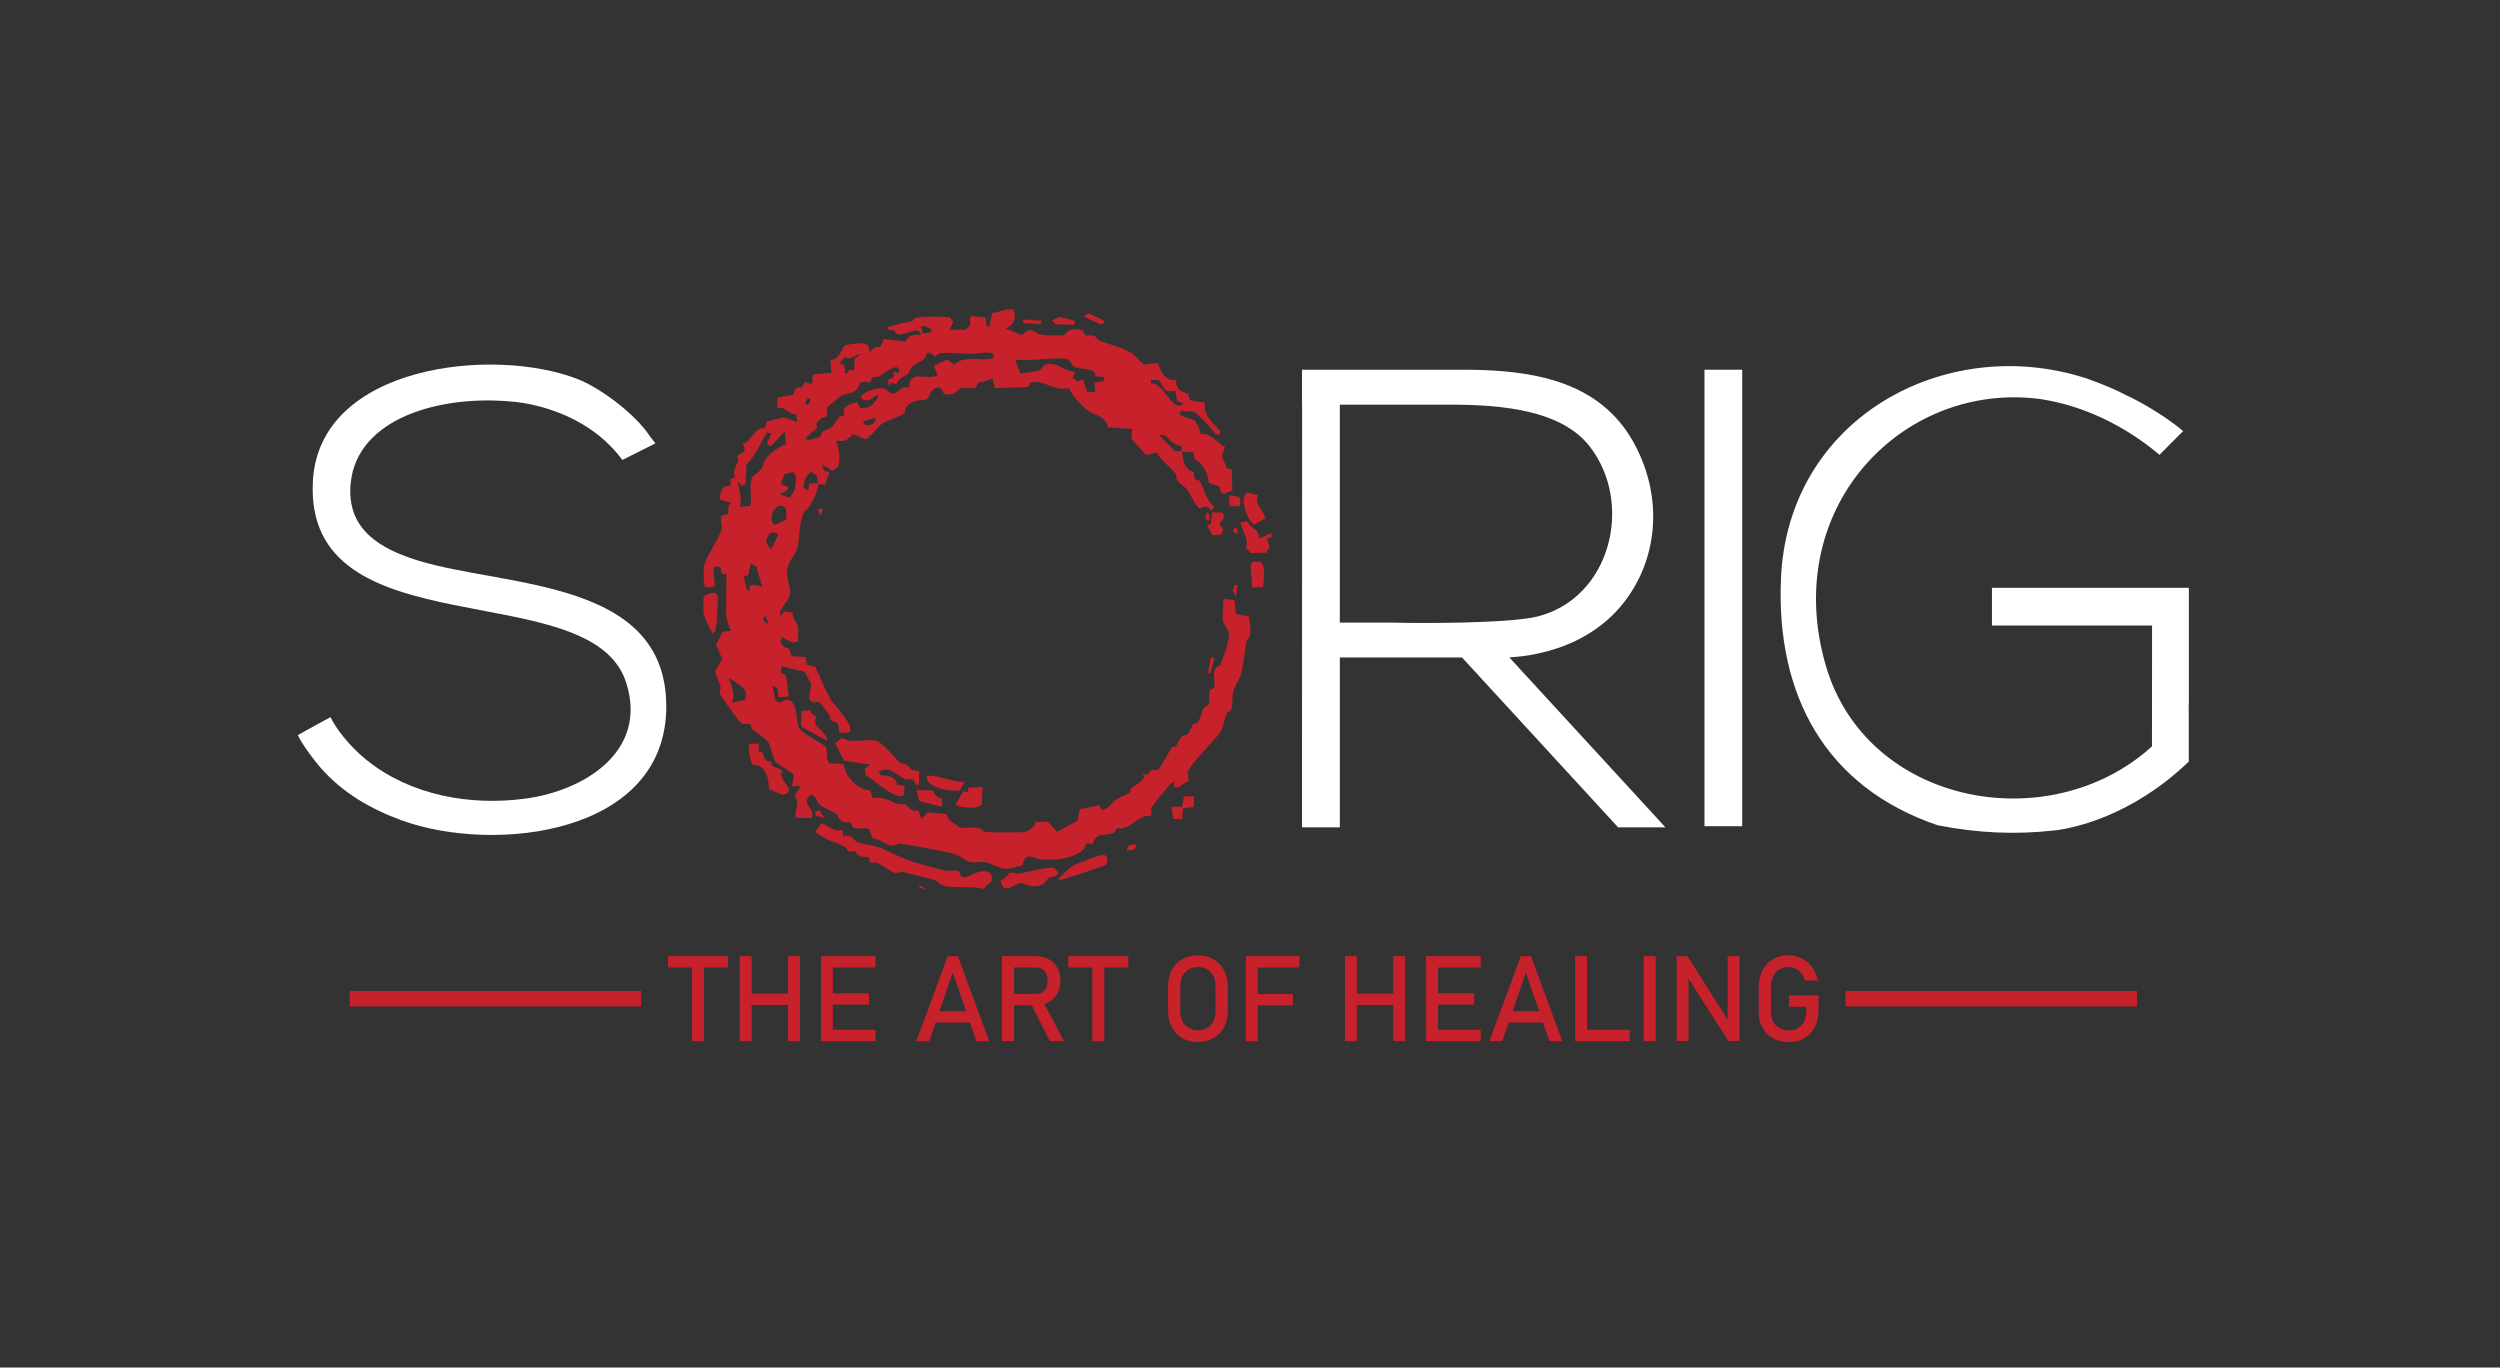 <?xml version="1.0" encoding="UTF-8"?>
<svg id="Layer_1" data-name="Layer 1" xmlns="http://www.w3.org/2000/svg" viewBox="0 0 1000 547">
  <rect x="0" y="0" width="1000" height="547" fill="#333333" stroke="none"/>
  <defs>
    <style>
      .cls-1 {
        fill: #fff;
      }

      .cls-2 {
        fill: #c7212b;
      }
    </style>
  </defs>
  <rect class="cls-2" x="139.86" y="396.38" width="116.58" height="6.18"/>
  <rect class="cls-2" x="738.21" y="396.38" width="116.58" height="6.18"/>
  <path class="cls-2" d="M267.23,382.47h23.98v4.53h-23.98v-4.53ZM276.83,385.26h4.77v31.2h-4.77v-31.2Z"/>
  <path class="cls-2" d="M295.88,382.47h4.77v33.98h-4.77v-33.98ZM298.85,397.45h18.86v4.53h-18.86v-4.53ZM315.19,382.47h4.77v33.98h-4.77v-33.98Z"/>
  <path class="cls-2" d="M328.37,382.47h4.77v33.98h-4.77v-33.98ZM330.68,382.47h19.51v4.53h-19.51v-4.53ZM330.68,397.31h16.94v4.53h-16.94v-4.53ZM330.68,411.92h19.51v4.53h-19.51v-4.53Z"/>
  <path class="cls-2" d="M379.08,382.47h4.07l12.53,33.98h-5.14l-9.42-27.41-9.42,27.41h-5.14l12.53-33.98ZM372.33,404.47h17.88v4.53h-17.88v-4.53Z"/>
  <path class="cls-2" d="M400.82,382.45h4.77v34h-4.77v-34ZM402.9,397.55h11.59c.9,0,1.71-.22,2.41-.65.7-.44,1.24-1.05,1.62-1.86.38-.8.57-1.72.57-2.77s-.19-1.97-.57-2.77c-.38-.8-.92-1.42-1.61-1.86-.69-.44-1.5-.65-2.42-.65h-11.59v-4.53h11.4c1.96,0,3.69.4,5.18,1.21,1.49.81,2.64,1.96,3.46,3.45.82,1.49,1.23,3.21,1.23,5.15s-.41,3.66-1.24,5.15-1.98,2.64-3.47,3.45c-1.49.81-3.21,1.22-5.15,1.22h-11.4v-4.53ZM412.16,401.03l4.74-1.07,8.7,16.5h-5.66l-7.78-15.43Z"/>
  <path class="cls-2" d="M427.35,382.47h23.98v4.53h-23.98v-4.53ZM436.95,385.26h4.77v31.2h-4.77v-31.2Z"/>
  <path class="cls-2" d="M472.9,415.25c-1.81-1.04-3.21-2.5-4.2-4.39-.99-1.89-1.48-4.09-1.48-6.58v-9.63c0-2.49.49-4.69,1.48-6.58.99-1.89,2.39-3.36,4.2-4.39,1.81-1.04,3.89-1.55,6.26-1.55s4.46.52,6.26,1.55c1.81,1.04,3.21,2.5,4.2,4.39.99,1.89,1.48,4.09,1.48,6.58v9.63c0,2.49-.49,4.69-1.48,6.58-.99,1.89-2.39,3.36-4.2,4.39-1.81,1.04-3.9,1.55-6.26,1.55s-4.46-.52-6.26-1.55M482.87,411.16c1.07-.63,1.89-1.53,2.48-2.69.58-1.16.88-2.5.88-4.03v-9.96c0-1.53-.29-2.87-.88-4.03-.58-1.16-1.41-2.06-2.48-2.69-1.07-.63-2.3-.95-3.7-.95s-2.64.32-3.71.95c-1.07.63-1.89,1.53-2.48,2.69-.58,1.16-.88,2.51-.88,4.03v9.96c0,1.53.29,2.87.88,4.03.58,1.16,1.41,2.06,2.48,2.69,1.07.63,2.3.95,3.71.95s2.64-.32,3.7-.95"/>
  <path class="cls-2" d="M498.35,382.47h4.77v33.98h-4.77v-33.98ZM500.69,382.47h19.05v4.53h-19.05v-4.53ZM500.69,397.62h16.48v4.53h-16.48v-4.53Z"/>
  <path class="cls-2" d="M537.97,382.47h4.77v33.98h-4.77v-33.98ZM540.93,397.45h18.86v4.53h-18.86v-4.53ZM557.27,382.47h4.77v33.98h-4.77v-33.98Z"/>
  <path class="cls-2" d="M570.45,382.47h4.77v33.98h-4.77v-33.98ZM572.77,382.47h19.52v4.53h-19.52v-4.53ZM572.77,397.31h16.94v4.53h-16.94v-4.53ZM572.77,411.92h19.52v4.53h-19.52v-4.53Z"/>
  <path class="cls-2" d="M608.31,382.47h4.07l12.53,33.98h-5.14l-9.42-27.41-9.42,27.41h-5.14l12.53-33.98ZM601.56,404.47h17.88v4.53h-17.88v-4.53Z"/>
  <path class="cls-2" d="M630.05,382.47h4.77v33.98h-4.77v-33.98ZM632.43,411.92h19.45v4.53h-19.45v-4.53Z"/>
  <rect class="cls-2" x="657.49" y="382.47" width="4.77" height="33.98"/>
  <polygon class="cls-2" points="670.67 382.47 674.99 382.47 691.61 408.74 691.05 409.35 691.05 382.47 695.77 382.47 695.77 416.43 691.4 416.43 674.83 390.56 675.39 389.95 675.39 416.43 670.67 416.43 670.67 382.47"/>
  <path class="cls-2" d="M727.42,398.16v5.94c0,2.53-.49,4.75-1.47,6.67-.98,1.92-2.37,3.41-4.17,4.46-1.8,1.05-3.88,1.58-6.25,1.58s-4.51-.49-6.32-1.48c-1.82-.99-3.22-2.39-4.22-4.2-1-1.81-1.5-3.9-1.5-6.29v-10.03c0-2.52.49-4.74,1.47-6.66.98-1.92,2.37-3.4,4.17-4.45,1.8-1.05,3.88-1.58,6.25-1.58,1.95,0,3.74.42,5.39,1.25,1.64.83,3.02,2.01,4.12,3.54,1.11,1.53,1.85,3.3,2.24,5.31h-5.17c-.28-1.14-.76-2.12-1.42-2.93-.67-.82-1.46-1.44-2.36-1.87-.9-.43-1.84-.64-2.8-.64-1.4,0-2.63.33-3.69,1-1.06.67-1.88,1.61-2.45,2.82-.58,1.21-.86,2.61-.86,4.22v10.03c0,1.46.3,2.75.89,3.85.59,1.1,1.43,1.95,2.51,2.56,1.08.61,2.33.91,3.75.91s2.63-.32,3.69-.95c1.06-.63,1.88-1.55,2.45-2.75.58-1.2.86-2.62.86-4.28v-1.47h-6.89v-4.56h11.78Z"/>
  <path d="M807.94,159h-.11.02s.06,0,.09,0"/>
  <path class="cls-1" d="M664.55,329.16l-60.8-66.17-.04-.05c.26-.01.52-.03.8-.04,5.5-.34,15.72-1.67,26.08-6.74.1-.05.2-.1.3-.15.52-.26,1.04-.52,1.56-.8,4.33-2.31,8.63-5.29,12.57-9.16.27-.27.55-.54.82-.82,15.82-16.27,20.75-42.15,8.8-66-10.75-21.44-30.52-28.67-52.82-30.67-5.39-.49-10.93-.67-16.53-.67h-64.48v13.98h.03l-.03,167.8v1.27h15.12v-67.94h48.88s0,0,0,0l62.43,67.94h18.93l-1.63-1.77ZM583.69,249.04c-9.28.21-19.04.19-27.26,0h-20.51v-87.18h44.35c10.79,0,21.91.62,31.74,3.03.55.14,1.09.27,1.64.42.36.1.73.2,1.09.3.6.17,1.19.35,1.78.54,1.76.56,3.46,1.19,5.1,1.89.55.24,1.08.48,1.61.73.53.25,1.05.52,1.57.79.52.27,1.02.55,1.52.84,1.24.72,2.43,1.5,3.57,2.34.45.34.89.69,1.33,1.05,1.73,1.43,3.3,3.03,4.68,4.81,17.63,22.67,8.53,60.56-20.9,68-5.51,1.39-17.91,2.15-31.28,2.45"/>
  <rect class="cls-1" x="681.79" y="147.89" width="15.09" height="182.59"/>
  <path class="cls-1" d="M875.51,281.38l-.05.28c.03,1.72.05,3.44.05,5.14v17.82c-.58.56-1.16,1.11-1.75,1.65-.18.17-.36.33-.54.49-2.91,2.66-5.82,5.04-8.7,7.17-8.27,6.13-16.24,10.22-23.03,12.94-8.55,3.43-15.22,4.68-18.21,5.12h0c-.72.1-1.22.16-1.49.18-.04,0-.07,0-.1.01-.03,0-.06,0-.08,0-.03,0-.04,0-.04,0-15.58,1.78-30.75,1-46.49-2.07-45.05-15.3-64.67-52.21-62.69-98.68,2.73-64.09,65.49-98,121.38-80.32,0,0,.02,0,.03,0,5.01,1.69,9.59,3.57,13.72,5.48,1.21.58,2.41,1.2,3.6,1.83.32.17.75.35,1.24.52,2.37,1.21,4.56,2.42,6.55,3.58,2.44,1.43,4.59,2.79,6.43,4.02.89.6,1.7,1.16,2.44,1.68,3.59,2.55,5.49,4.23,5.49,4.23,0,0-.21.19-1.04,1-1.18,1.16-3.6,3.57-8.43,8.47-2.78-2.34-5.55-4.44-8.29-6.32-15.53-10.69-29.99-14.52-38.82-15.89-.03,0-.07-.01-.1-.02-2.89-.41-5.77-.65-8.62-.73-.03,0-.06,0-.09,0-51.31-1.49-94.94,47-77.62,107.05,16.17,56.08,89.26,69.61,130.19,32.85.11-.1.22-.2.34-.31l.04-48.33h-64.05v-15.09h78.77v46.21Z"/>
  <path class="cls-1" d="M266.52,282.39c.12,51.55-68.74,59.15-105.65,45.82-12.62-4.56-23.86-11.16-32.42-20.89,0,0-.15-.18-.43-.49-.08-.09-.16-.19-.25-.3-.06-.07-.13-.15-.2-.24-.03-.03-.06-.07-.09-.1-.03-.03-.06-.07-.09-.11-.05-.06-.11-.13-.16-.2-.18-.21-.35-.42-.52-.63-.18-.23-.38-.47-.58-.72-.06-.07-.11-.14-.16-.21-2.1-2.66-5.05-6.65-6.84-10.24,3.14-1.88,13.07-7.22,13.07-7.22,0,0,.99,2.19,3.33,5.46.05.07.11.15.16.23,2.21,2.98,4.63,5.71,7.24,8.19.37.35.75.7,1.13,1.05.2.18.41.37.61.55.46.41.93.81,1.43,1.22.01,0,.02.01.03.02.29.24.59.48.89.72.03.03.06.05.09.07,17.28,13.73,41.07,18.13,63.37,15.03,23.4-3.25,48.81-18.9,39.97-46.42-14.04-43.72-129.08-12.29-125.29-80.62,2.58-46.5,72.3-53.88,105.97-40.7,4.16,1.63,9.27,4.65,14.13,8.28.31.23.62.46.93.7,5.61,4.29,10.8,9.31,13.72,13.8,0,0,0,0,0,0,1.43,1.77,2.24,2.9,2.24,2.9,0,0-.23.13-1.33.69-.15.08-.32.16-.51.26-.32.14-.67.32-1.03.52-.08.04-.17.09-.26.13l-.45.23c-.12.06-.24.12-.37.18-.1.05-.2.1-.31.15l-6.02,3.02c-.18.09-.38.19-.57.29-.2.1-.41.21-.63.31-.38.19-.77.39-1.17.59-.18.09-.36.18-.55.27-2.16-2.92-4.53-5.48-7.01-7.72-11.47-10.34-25.38-13.86-32.44-15.04-.09-.01-.18-.03-.26-.04-2.51-.41-4.1-.51-4.32-.52h-.03c-28.47-2.78-61.88,6.39-64.6,32.43-1.93,18.59,11.71,26.51,27.32,31.25,34.87,10.59,98.77,7.28,98.89,58.02"/>
  <path class="cls-2" d="M405.29,123.84c1.56,3.21.15,6.33-2.95,7.56l6.37,2.7c4.24-4.13,4.64-.92,7.5-.33,3.15.66,6.38.33,9.57.4,1.04-2.45,4.15-2.92,6.64-2.22,1.36.39.97,1.8,1.91,2.15.88.33,2.31-.21,3.18.14.91.37,1.45,1.66,2.12,1.94,3.85,1.59,9.42,2.81,13.26,5.19,1.21.75,3.97,4.23,4.8,4.45l5.5-.54c1.04,3.53,3.21,7.64,7.43,6.59-.9,3.03,1.93,5.2,4.64,5.51l.69,2.66,6.11,1.05c-1.07,4.83,3.2,8.11,6.1,11.44l-.43,1.45-1.45-.32c-1.63-1.76-6.83-8.25-8.75-8.96-1.96-.73-3.25.53-4.9-.6-2.93,2.84,3.68,2.73,5.55,4.36.42.37,2.15,4.34,2.02,5.18,4.19-.68,6.53,3.45,9.8,5.15l-1.3,3.46,2.01,5.07,2,.37.22,8.46-3.21,1.41c-2.12-.35-1.64-2.69-1.8-2.86-.15-.17-3.86-1.4-4.39-1.52-.24-3.62-2.35-7.73-5.74-9.58l-.34-2.61-4.64-.34c.37,2.24.44,4.53,1.9,6.4,1.34,1.72,2.76,1.6,2.87,1.74.19.25-.18,1.86.41,2.73.53.78,1.61.38,1.86.81,1.81,3.05,2.52,7.57,5.81,10.38l-.92,1.49-2.2-1.72-2.71.9c-1.33-.48-4.05-6.29-4.85-7.36-.83-1.12-3.63-3.17-4.21-3.91-.41-.52.03-1.93-.61-2.73-2.2-2.77-5.73-5.13-7.51-8.35l-4.26.94-5.85-6.51.35-3.86-9.63-.71c-1.37-4.84-4.3-4.08-7.82-6.49-2.71-1.86-6.56-6.19-7.91-9.16-6.38,1.35-9.22-3.31-15.38-2.28l-.85,1.88-13.42.34-.93-4.06c-1.24,1.45-4.94,1.57-5.73,2.03-.41.24-.38,1.51-1.09,1.86-1.27.64-4.13-.18-5.67.25-1.01.28-3.29,3.81-7.02,2.1l-.95-2c-3.45-1.79-4.79,3.47-5.65,4.17-1.4,1.14-4.85-.64-8.42,3.3-.41.45-.1,1.71-.73,2.5-.92,1.15-7.13,2.88-9.03,4.25-1.36.98-5.11,5.95-6.46,6.11l-4.95-1.99c-2.42,2.09-2.65,3.15-6.86,2.53,1.29,3.79,1.82,6.28.94,10.35l-2.17,1.74-4.29-2.47.71,2.41,2.21.75-1.73,4.88-2.68-.31c-.24,3.27-2.31,6.62-3.89,9.59-.37.7-1.45.78-1.81,1.51-2.22,4.53-1.66,9.59-2.58,14.03-.56,2.71-3.66,5.68-4.17,8.75-.68,4.08,1.72,6.91.98,10.58-.44,2.18-4.93,6.51-3.66,8.33l1.48-1.85,3.34.53c-.44,1.42,2.19,5.27,2.19,5.56v5.91l-2.37.54-4.04-2.17-.6,1.23c-.03,3.04,3.09,3.05,3.26,3.23.45.47.63,2.76,1.79,3.2l4.94.23.51,3.18,3.35.71c2.1,4.2,3.88,9.28,6.31,13.26,1.98,3.24,14.28,15.2,3.27,12.97-.18-5.25-2.23-3.75-3.46-4.85-.11-.1.02-1.38-.44-1.96-.61-.77-3.72-5.08-4.01-5.24-.8-.44-2.71,1.1-4.17-1.34l.85-5.98-2.61-4.81-9.24-2.25-.3,2.56,2.12,1.2,1.12,8.39-4.18.29-.4-3.74-2.03-.74,1.26,5.57,1.54,1.07,2.58-1.08c4.86-.64,3.99,8.06,5.15,10.68,1.48,3.34,10.12,6.51,10.9,8.3.9,2.06-.34,4.49,1.54,6.39l5.48.23c.91,5.29,5.19,9.99,10.62,10.61l1.17,3.08c4.79-.64,6.26.96,9.86,2.32.89.34,2.27-.15,3.34.32.91.4,1.48,2.9,5.08,2.33l1.1,3.33,2.6-2.58,7.46.61c.93,3.29,3.05,3.39,5.53,5.59,2.73-.23,4.9-.28,7.64.1,1.05.14,1.11,1.24,2.59,1.47,1.8.28,13.92.33,15.54,0,1.34-.27,4.51-2.46,4.2-3.92l5.02-.18,3.58,4.03,8.25-4.35.92-4.62,7.91-1.68.74,1.83c3.35-.32,3.87-2.66,5.89-4.07.64-.45,4.96-2.39,5.39-2.73.5-.41.22-1.44.72-1.87,1.34-1.15,4.23-2.15,5.12-4.49l-.68-1.22c2.87,1.39,3.11-1.3,3.37-1.43.69-.32,1.97.24,2.9-.24.91-.47,4.52-7.64,5.61-8.97.15-.18,1.17,0,1.39-.25.71-.82,1.34-2.66,2.4-3.89.65-.75,2.1-.59,2.39-.93.83-.94,1.8-3.54,2.2-4.05.37-.47,1.58-.32,1.92-.8.74-1.06,1.61-4.15,2.22-5.43.43-.9,1.78-1.05,2.1-1.97.43-1.24-.16-3.83.51-5.39.37-.87,1.48-.32,1.8-1.55.29-1.1-.63-4.94.14-6.85.52-1.29,1.86-1.13,2.09-1.6,1.33-2.68,3.46-9.43,3.64-12.27.09-1.49-2.33-4.36-2.55-5.87-.36-2.43.42-4.92.12-7.34l.69-1.09,3.82.49.68,5.6,5.05.83c.3.38.77,5.48.72,6.32-.16,2.77-1.34,2.86-1.46,3.37-.95,4.04-1.2,9.24-2.33,13.52-.4,1.51-2.53,4.91-3.05,6.72-.72,2.51-.01,5.34-1,7.68-.33.78-1.46.62-1.61.98-.69,1.67-1.44,5.8-2.47,7.5-2.34,3.89-11.96,12.39-13.15,16.41-.34,1.13.73,2.27.13,3.41l-4.1,2.59-1.46-.34-.16-1.87c-.08-.1-1.27.72-1.49.91-.46.39-7.33,8.88-7.57,9.43-.28.68.64,2.3-.23,3.26-5.24-.6-8.18,6.03-13.55,4.91-1.28,4.66-8.13-.11-9.63,6.43-3.59-1.3-2.78,1.37-3.82,2.27-4.11,3.55-11.27,4.15-16.7,3.81-2.71-.17-6.38-3.76-7.53,2.4-2.38.42-4.73,1.5-7.22,1.29-1.83-.16-5.84-2.25-7.39-2.59-1.83-.4-4.6.36-6.55-.1-.97-.23-3.96-2.54-5.8-3.06-5.2-1.48-16.17-3.48-21.65-4.22-1.29-.18-2.43.87-4.29.65-1.93-.23-4.29-2.84-6.83-2.6l-1.64-3.91c-1.54-.68-4.78-.05-5.96-.49-.84-.32-.8-1.68-1.35-1.97-.84-.44-2.13.02-3.46-.6-1.42-.66-1.66-2.53-2.24-2.93-1.71-1.18-5.25-2.46-7.13-4.12-.32-.28-1.93-5.19-3.98-2.87-2.84,3.2,2.95,4.89,1.14,8.52l-6.43-.08c-.57-3.5,2.02-5.71-.44-8.96l2.59-3.68-3.67-.04.91-4.23c-.56-1.32-6.51-4.28-7.46-5.63-1.1-1.55-1.96-6.21-2.86-7.66-.94-1.52-4.78-3.95-6.44-5.37-.51-.43-.31-1.58-.73-1.85-.77-.5-2.52.12-3.45-.24-.78-.31-8.58-11.27-8.75-12-.24-1,.48-2.09.21-3.06-.63-2.34-1.86-3.66-2.03-6.12l2.8-4.71-2.49-5.57,2.58-5.22,3.35-.52s-2.01-4.02-1.92-7.42c.1-3.4.16-15.46.16-15.46,0,0-1.15.97-2.01-.47-.37-.61.1-1.73-.57-1.98-1.46-.54-2.26-.35-2.54.16-.28.5.5,7.32.5,7.32,0,0-3.66,1.2-4.12-.09-.46-1.29-.66-6.5-.05-8.66.87-3.07,6.14-11.04,6.81-13.83.4-1.68-.57-3.64-.19-5.14.25-.99,2.58-.73,2.75-1.18.46-1.26-.42-2.98,1.19-4.37l-4.29-1.29c-.33-3.19.82-5.83,4.27-5.55l-.34-2.55,2.13-.95c-1.33-1.91.3-4.26,1.07-6.37.18-.49-.44-1.39-.05-2.22.3-.64,2.6-.98,2.74-2.51l-.76-2.18c3.69-.93,4.16-6.62,8.89-6.26l.69-2.65,6.85-1.66,5.35,1.88-.34-3.16c-3.62.34-3.87-3.41-7.78-2.38l.32-4.27,5.95-1.08c1.43-.93-.25-3.38,3.7-2.94l1.19-2.17,2.86.87.35-3.9,7.43-.69-.42-5.13c4.08-.25,3.44-3.37,5.94-5.96,3.18-.36,6.36-1.5,9.22.19l.56,2.59c1.79-1.87,1.32-2.02,4.26-2.02l1.33-3.14,8.63.93c2.27-2.94,2.62-2.62,6.27-2.61-1.13-5.08-9.1,3.11-10.71-1.88l-2.22.05-.36-1.31c3.23-1.05,6.56-1.71,9.88-2.46.51-.11.46-1.05,1.37-1.24,4.07-.83,9.41-.3,13.58-.31l1.39,1.94-1.48,3.17h6.09c.28,0,1.9-1.3,1.97-1.72l.3-3.77,6.03.5.4,3.48,1.14.21,1.11-5.3,5.85-1.53h2.58ZM369.14,133.42l2.72-.37.94-.9c-1.38-1.24-2.46-2.03-4.43-1.66l.76,2.93ZM351.39,157.81c-2.31.8-3.93,3.88-6.85,1.47-1.09-2.04,6.71-4.47,8.8-3.98,1.37.32,2.61,2.47,4.49,2.15,1.05-.18,2.81-3.44,5.77-2.39.41-7.53,6.76-2.87,11.42-4.82l-1.43-4,5.22-2.4,2.98,2.07c4.02-4.11,10.05-1.36,15.18-2.51,3.22-3.89-6.88-1.77-8.49-1.81-4.1-.09-8.17-.73-12.47-.32-.86.08-1.76,1.38-1.93,1.38-.18,0-1.76-2.13-3.27-1.42-.8,3.59-3.57,3.29-5.78,5.31-.9.82-1.27,2.38-1.68,2.75-1.53,1.38-3.85,1.81-4.83,4.43l-1.96-.7-.92,1.47-.47-2.5,2.32-1.21-.19-2.19,2.21.73c.96-5.66-5.69.07-7.85,1.19-.79.41-1.76.13-2.48.47-.82.4-1.01,1.9-1.16,1.98-.66.35-2.39-.89-3.99.26-1.61,4.8-4.15,3.48-7.24,4.93-.33.15-5.4,4.25-5.6,4.55-.86,1.29-.18,3.45-.51,3.93-.08.11-1.77.24-2.57.94-2.87,2.54-.94,2.87-1.08,3.33-.09.31-4.19,3.77-4.79,4.44.13,1.46,5.58-.46,5.84-.62.29-.19.27-1.54.63-1.77.93-.62,3.62-1.79,4.27-2.38,1.71-1.56,1.55-4.17,4.62-4.25l-.18-2.37c2-2.96,3.26-1.99,5.31-3.19l1.29,2.39c3.58.61,6.68-1.96,7.39-5.35M344.38,141.57c-2.29.04-4.17,2.83-6.39,1.17l-2.46,2.88s2.11-.03,2.17.42c.06.45.39,3.12.39,3.12,0,0,1.33.42,1.38-1.04.81-.25,1.87.05,2.04-.08.35-.25.32-4.49.32-4.49l2.56-1.98ZM427.25,143.78c-4.02-1.32-16.31.99-21.23,0l2.09,5.5c.6.22,6.74-.77,7.6-1.16,1.61-.73,1.19-2.31,3.42-2.5,5-.43,6.4,3.02,10.88,2.97l-.92,2.57,2.21,1.53,1.84-1.15,1.7,5.31h3.23s-.31-3.83-.31-3.83l3.7-.55c1.35-2.71-2.2-1.3-3.24-2.13-.35-.28.04-1.36-.92-1.88-1.86-1.01-6.29-1.02-7.77-1.79-.9-.47-1.56-2.64-2.29-2.88M466.22,156.31l-2.61-4.21-3.31-.19.16,1.5c4.93-.55,7.5,9.75,11.82,8.83l1.3-.92-2.79-.91-.51-3.9-4.05-.2ZM324.08,159.65c-1.79-1.69-2.81,4.09-.55,1.84.3-.3.77-1.64.55-1.84M350.26,167.07l-5.11,1.6c.86,2.24,3.85,1.64,4.94-.17l.17-1.43ZM304.78,187.23c.34-.51.71-2.59,1.59-3.77,1.91-2.56,4.98-4.59,7.95-5.71l-.39-5.18-5.55,5.89-1.68-.91,1.86-4.07-1.81-.52c-2.7,4.41-4.53,9.38-8.15,12.81l-.39,7.99-1.59.55-1.7-1.82c.75,3.9,1.79,5.75,1.19,10.25l4.07-.38c.88-3.17-1.02-9.38,1.18-12.1.36-.45,2.07-1.04,3.41-3.04M468.9,176.88c-1.28-.84-2.39-3.4-5.28-2.83l6.37,6.36,2.52.12.35-2.05c-1.07.16-3.1-1.03-3.95-1.59M317.69,196.46c.37-1.03.94-5.47.58-6.44l-1.02-1.17-3.5.86-1.43,4.03,2.87,1-.04,1.17-3.25,1.92,4.19,1.25c.1-.78,1.55-2.49,1.6-2.64M327.04,193.24l-.2-2.94-2.49-1.51c-1.78,1.62-3.32,3.72-2.76,6.4l1.57,1,.54-2.79,3.34-.16ZM314.06,202.89c-3.62-2.29-6.31,2.7-5.1,6.02l.73,1.14,4.63-2.03c.37-.57.25-4.81-.26-5.13M308.08,213.23c-.46.2-1.77,2.84-1.72,3.44l2.04,3.17,2.78-5.74c.04-1.18-2.41-1.16-3.1-.87M298.71,235.96l1.37.3s-1.01-.96-.04-1.93c.97-.97,4.84.44,4.84.44l-2.38-8.31-2.23-1-.93,4.49-1.84.77,1.22,5.24ZM306.36,246.4l-1.05.62.02,1.32,2.14,1.38-1.11-3.32ZM296.64,274.58l-5.04-3.45c.88,3.48,2.88,6.6,1.1,9.96l5.34-1.12c.54-2.51.51-3.77-1.41-5.4"/>
  <path class="cls-2" d="M354.15,339.99c8.66,4.42,14.19,5.81,23.73,8.2,1.58.39,4.22-.34,5.56.33.85.42.37,1.85,1.43,2.28,2.57,1.03,8.65-5.41,11.93-.47l-.24,2.31-3.31,2.91c-4.58-1.14-10.38-.4-14.72-.99-2.54-.35-3.84-2.33-4.49-2.51-4.07-1.14-8.7-2.18-12.94-3.32-.82-.22-1.93.68-3.07.5-.79-.13-5.33-3.21-6.8-3.91-1-.48-2.67-.15-3.18-.51-.47-.33-.23-1.58-.69-1.89-.61-.41-2.19.06-3.25-.44-1.34-.64-1.78-1.73-2.21-1.94-.45-.22-1.81.26-2.44-.06-.74-.37-.93-1.52-1.51-1.81-4.32-2.18-8.27-2.63-11.79-5.97l2.47-3.51c3.04,1.33,4.88,3.86,8.38,2.65l.34,2.62c3.4-1,4.44,1.96,5.43,2.32,3.57,1.31,6.97.99,11.36,3.22"/>
  <path class="cls-2" d="M362.74,305.93c1.32.82,1.06,2.61,4.93,2.35l-.03,5.67-1.39-.09c-.89-3.39-3.06-1.62-4.24-2.2-3.32-1.64-6.87-5.83-10.58-2.65l.98,1.16c2.79-.04,6.11.53,6.43,3.73l3.08.42-.42,3.72c-3.27,2.45-11.98-6.42-15.29-7.94l-.3-2.56,2.17-1.71-10.48-1.52-3.49-7.09,2.72-2.11c3.63,2.59,9.75.16,13.86,1.29,2.53.69,7.4,7.23,9.6,8.86.51.38,1.62.15,2.46.68"/>
  <path class="cls-2" d="M303.44,300.63c2.59,0,1.51,2.04,2.98,3.51.88.88,1.54.18,2.1.64.18.15-.11,1.2.42,1.61.58.45,3.37.88,4.05,2.2-2.79,3.12,6.81,7.49.3,9.36l-5.63-2.16c-.36-3.96-.38-6.93-3.89-9.4-.62-.44-2.31,0-2.95-.74-.5-.58-1.88-6.86-1.09-7.95l3.86-.37-.15,3.3Z"/>
  <path class="cls-2" d="M400.2,352.04c1.5-.08,3.61-2.91,3.85-3,.44-.17,2.73.5,3.98.31,3.13-.48,11.28-2.79,13.61-2.1l1.71,1.64c-.44,2.24-2.94,1.63-3.88,2.3-1.55,1.1-1.21,2.98-5.18,3.32-2.56.22-5.3-1.43-6.17-1.36-2.01.16-7.16,5.53-7.91-1.11"/>
  <path class="cls-2" d="M442.47,345.96s-18.89,6.73-19.09,6c-.2-.73,4.98-5.32,5.76-5.73.31-.16,2.39-.99,5.75-2.29,5-1.93,9.54-3.88,7.59,2.01"/>
  <path class="cls-2" d="M508.55,213.27l.15,1.59-1.88.54,1.11,3.47-1.51,2.23-6,.12-2.06-2.04c1.51-3.43-1.59-6.72-2.24-10.2l2.93-.42c1.6,3.68,4.28,2.27,4.66,6.8l4.84-2.09Z"/>
  <path class="cls-2" d="M393.02,314.77l-.29,7.1c-3.07,2.14-5.98.94-9.23.77l-1.3-.95,3.17-5.16,1.83.37.06-1.79,5.76-.34Z"/>
  <path class="cls-2" d="M503.11,198.04c-1.51,3.9,2.5,5.75,2.97,9.4l-4.22,2.32c-2.51-.4-6.49-10.85-3-12.78l4.25,1.06Z"/>
  <path class="cls-2" d="M284.11,237.25c.68-.15,1.7-.23,2.32.11l.75,1.46c-.29,2.21.11,14.09-2.05,14.6,0,0-3.46-6.15-3.68-7.95-.22-1.8,0-6.97,0-6.97.85-.27,1.97-1.08,2.66-1.24"/>
  <path class="cls-2" d="M386.1,312.47l-2.11,3.61c-2.92.85-13.61-.92-13.36-5.22.99-2.38,12.9,3.14,15.47,1.61"/>
  <path class="cls-2" d="M324.37,284.13c-.38,1.84,1.75,1.85,1.94,2.38.33.89-.53,2.32-.13,3.33.14.37,5.76,5.15,4.54,6.38l-10.29-5.58.14-6.24,3.8-.28Z"/>
  <path class="cls-2" d="M376.82,322.76l-9.06-2.29-1.18-4.27c.16-.29,6.33-.08,6.62.12.33.22.91,2.88,3.64,3l-.02,3.44Z"/>
  <path class="cls-2" d="M505.26,234.9l-4.37.06-.71-8.66.96-1.61,2.81.02c2.63.84,1.35,7.93,1.31,10.19"/>
  <polygon class="cls-2" points="473.27 323.23 472.84 327.61 469.33 327.6 468.57 322.79 472.86 322.64 473.58 318.54 477.66 318.55 477.48 322.83 473.27 323.23"/>
  <path class="cls-2" d="M488.97,208.27c-.29.84-2.59.21.29,3.38l-.52,2.11-3.74.36-2.19-4.09,1.52-.4.48-4.61,4.12-.02c1.04,1.12.43,2.1.04,3.25"/>
  <path class="cls-2" d="M491.66,198.04l3.91.7c.76.78.82,3.1,0,3.77h-3.75s-.16-4.47-.16-4.47Z"/>
  <polygon class="cls-2" points="430.02 128.28 429.67 129.96 422.16 129.67 420.79 128.09 423.93 126.81 430.02 128.28"/>
  <polygon class="cls-2" points="441.35 128.02 441.82 129.17 440.21 129.75 433.35 126.62 435.34 125.32 441.35 128.02"/>
  <polygon class="cls-2" points="416.71 128.3 416.12 129.69 409.34 129.21 408.96 127.76 416.71 128.3"/>
  <polygon class="cls-2" points="485.76 263.01 484.32 269.07 483.18 269.28 484.3 263.01 485.76 263.01"/>
  <polygon class="cls-2" points="329.62 327.24 326.08 326.16 326.26 324.44 327.97 324.26 329.62 327.24"/>
  <polygon class="cls-2" points="450.69 340.15 451.28 338.34 453.51 337.58 454.75 338.14 453.55 339.88 450.69 340.15"/>
  <polygon class="cls-2" points="494.98 233.85 494.44 238.64 493.12 236.27 493.71 234.22 494.98 233.85"/>
  <polygon class="cls-2" points="483.54 208.37 482.07 207.44 482.99 204.69 483.85 206.45 483.54 208.37"/>
  <polygon class="cls-2" points="328.83 203.26 329.09 204.7 327.96 206.15 327.19 203.93 328.83 203.26"/>
  <polygon class="cls-2" points="494.99 213.91 493.21 212.54 493.7 210.96 494.92 211.58 494.99 213.91"/>
  <polygon class="cls-2" points="370.22 356.03 367.27 354.74 368.76 354.33 370.22 356.03"/>
</svg>